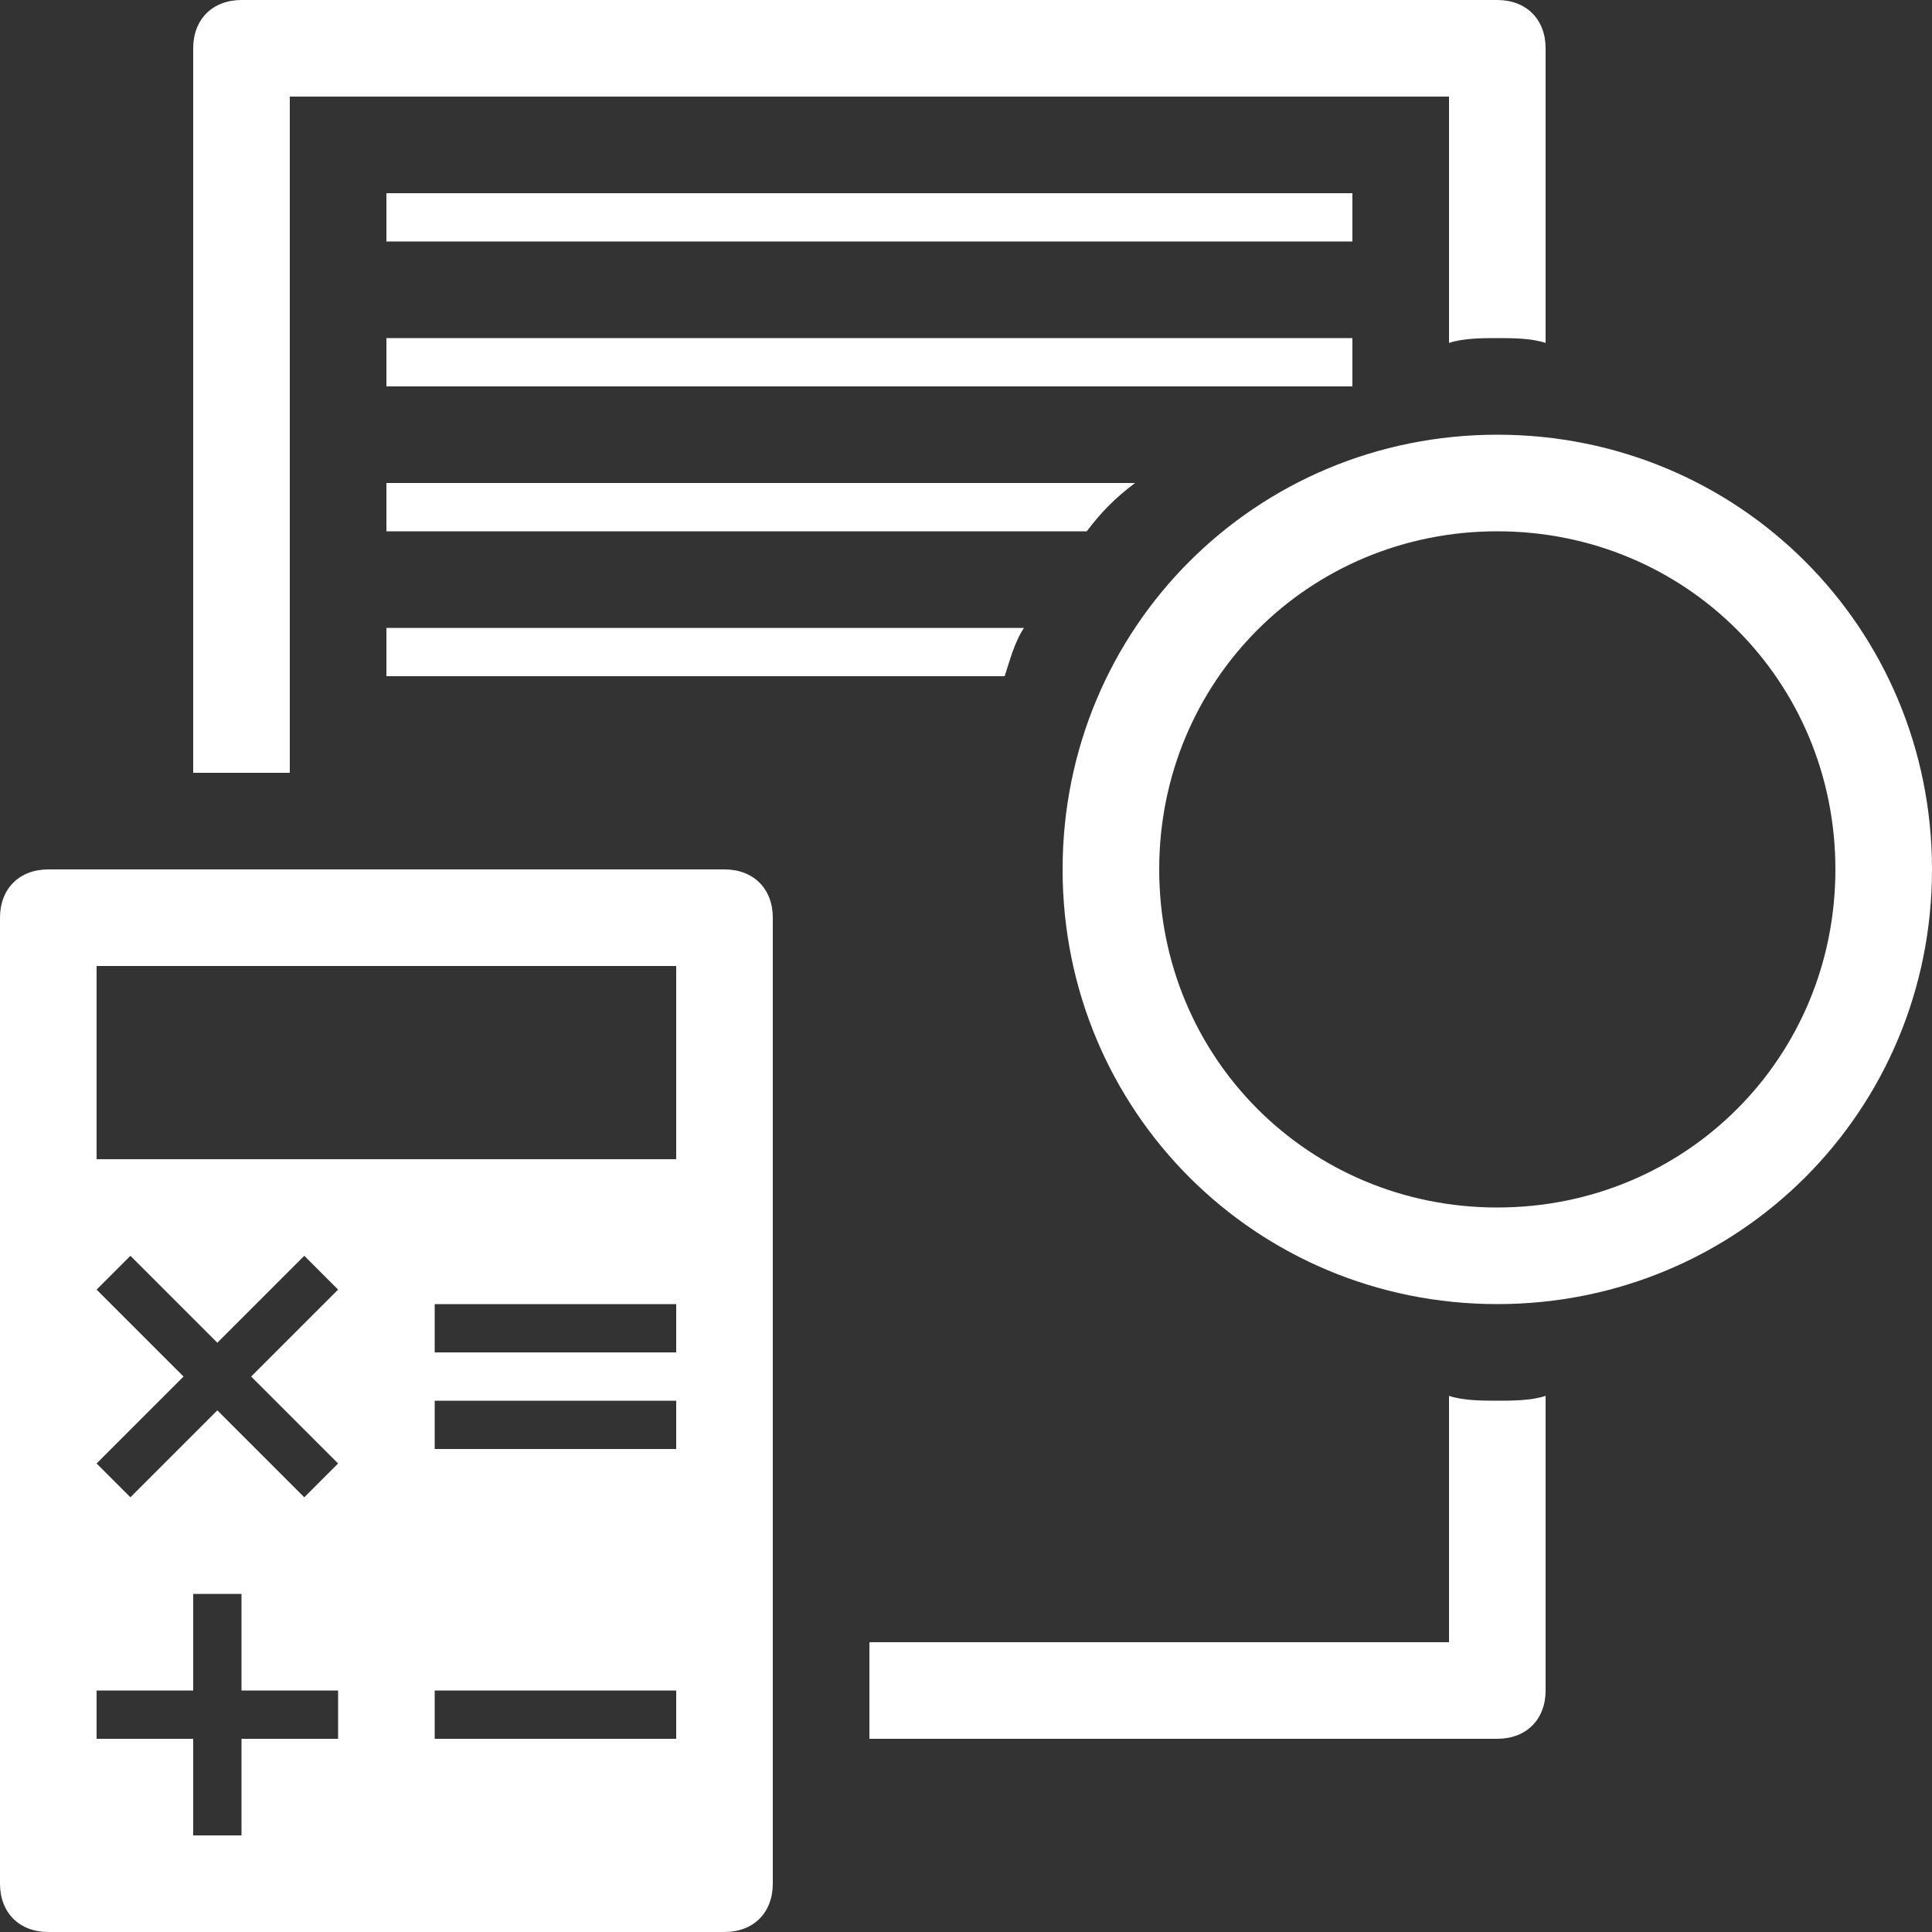 <?xml version="1.0" encoding="utf-8"?>
<!-- Generator: Adobe Illustrator 27.0.0, SVG Export Plug-In . SVG Version: 6.00 Build 0)  -->
<svg version="1.1" id="Layer_1" xmlns="http://www.w3.org/2000/svg" xmlns:xlink="http://www.w3.org/1999/xlink" x="0px" y="0px"
	 viewBox="0 0 40 40" style="enable-background:new 0 0 40 40;" xml:space="preserve">
<rect x="0" y="0" width="40" height="40" fill="#333333" stroke="none"/>
<style type="text/css">
	.st0{fill:#FFFFFF;}
</style>
<rect x="8" y="4" class="st0" width="20" height="1"/>
<rect x="8" y="7" class="st0" width="20" height="1"/>
<path class="st0" d="M15,18H1c-0.6,0-1,0.4-1,1v6v14c0,0.6,0.4,1,1,1h14c0.6,0,1-0.4,1-1V25v-6C16,18.4,15.6,18,15,18z M7,36H5v2H4
	v-2H2v-1h2v-2h1v2h2V36z M7,30.3L6.3,31l-1.8-1.8L2.7,31L2,30.3l1.8-1.8L2,26.7L2.7,26l1.8,1.8L6.3,26L7,26.7l-1.8,1.8L7,30.3z
	 M14,36H9v-1h5V36z M14,30H9v-1h5V30z M14,28H9v-1h5V28z M14,24H2v-4h12V24z"/>
<path class="st0" d="M31,11c3.9,0,7,3.1,7,7s-3.1,7-7,7s-7-3.1-7-7S27.1,11,31,11 M31,9c-5,0-9,4-9,9s4,9,9,9s9-4,9-9S36,9,31,9
	L31,9z"/>
<g>
	<path class="st0" d="M30,7.1C30.3,7,30.7,7,31,7s0.7,0,1,0.1V1c0-0.6-0.4-1-1-1H5C4.4,0,4,0.4,4,1v15h2V2h24V7.1z"/>
	<path class="st0" d="M31,29c-0.3,0-0.7,0-1-0.1V34H18v2h13c0.6,0,1-0.4,1-1v-6.1C31.7,29,31.3,29,31,29z"/>
</g>
<path class="st0" d="M23.5,10H8v1h14.5C22.8,10.6,23.1,10.3,23.5,10z"/>
<path class="st0" d="M21.2,13H8v1h12.8C20.9,13.7,21,13.3,21.2,13z"/>
</svg>
